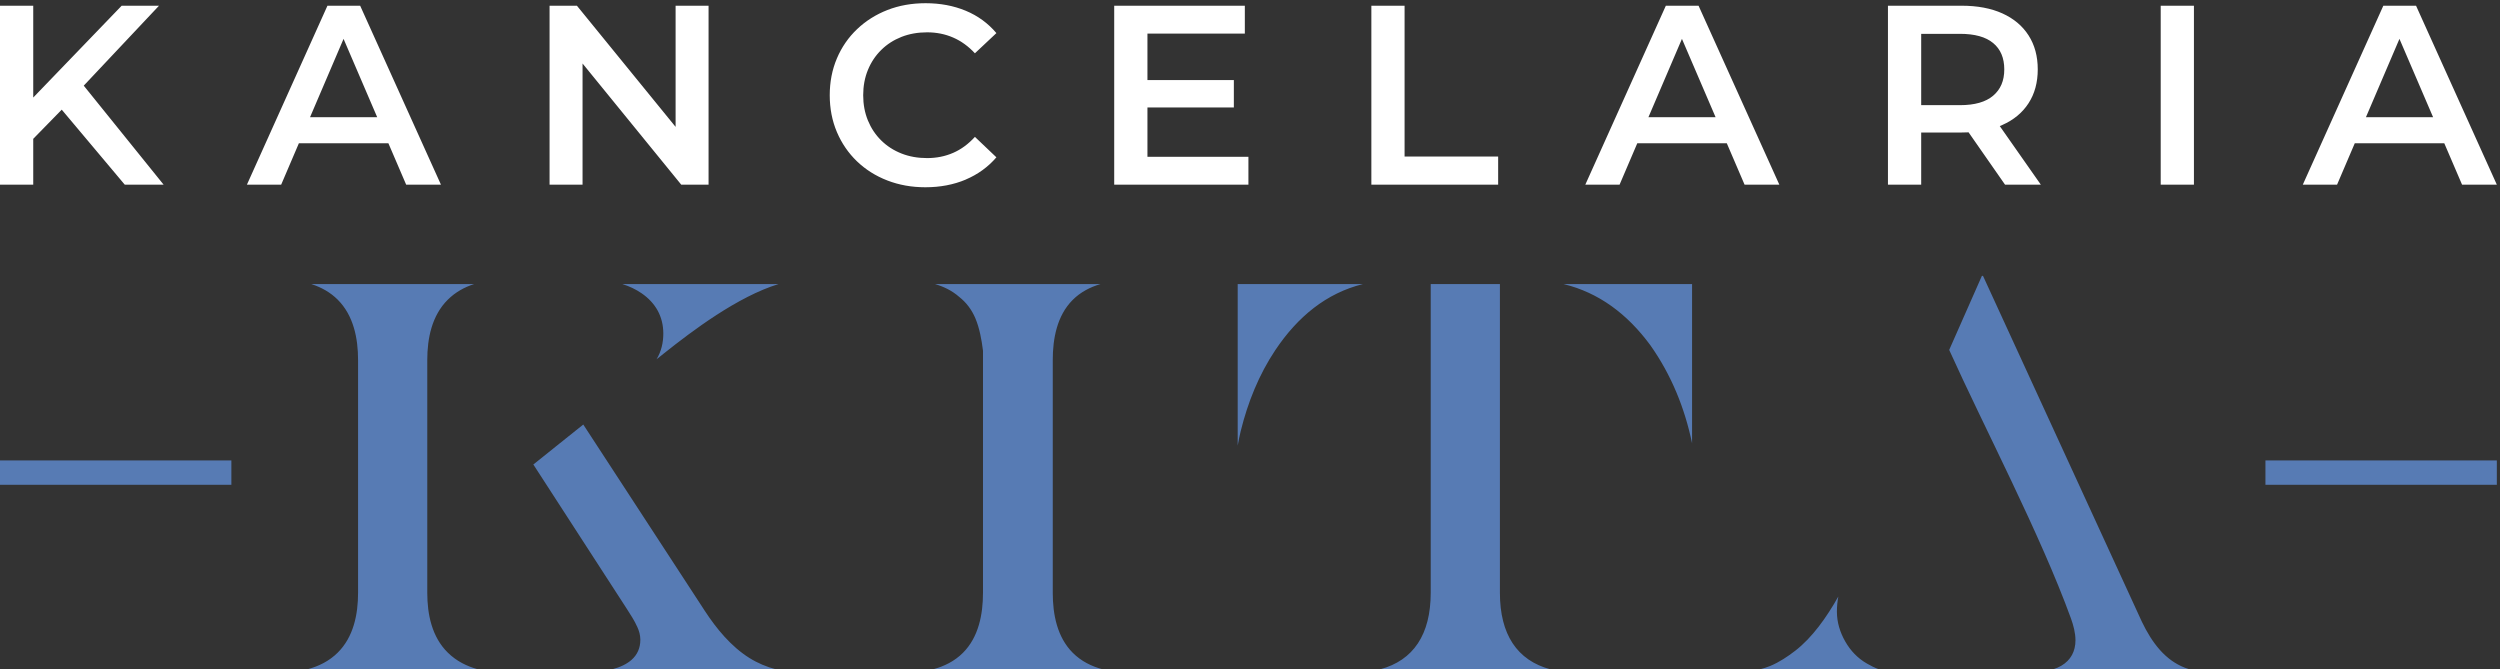 <svg xmlns="http://www.w3.org/2000/svg" id="Layer_1" data-name="Layer 1" viewBox="0 0 1583.3 423.91"><rect x="0" y="0" width="1583.3" height="423.91" fill="#333333" stroke="none"/><defs><style>      .cls-1, .cls-2 {        fill: #577bb4;      }      .cls-1, .cls-2, .cls-3 {        stroke-width: 0px;      }      .cls-1, .cls-3 {        fill-rule: evenodd;      }      .cls-3 {        fill: #fff;      }    </style></defs><path class="cls-1" d="M1234.47,221.63c22.14,49.07,57.75,116.73,77.09,170,1.58,4.37,2.88,9.22,2.88,13.9,0,6.89-2.93,12.53-8.9,16.06-1.62.96-3.41,1.72-5.31,2.32h86.44c-1.04-.32-2.06-.67-3.07-1.07-6-2.37-11.1-6.14-15.42-10.92-4.82-5.34-8.61-11.72-11.72-18.23l-100.59-218.98h-.69l-20.73,46.92ZM990.25,179.91c22.19,5.37,40.35,18.88,54.92,38.69,13.38,18.91,21.82,39.92,26.45,62.11v-100.81h-81.37ZM906.1,179.91v195.53c0,26.39-10.95,42.8-32.08,48.46h107.87c-21.1-5.68-31.97-22.13-31.97-48.46v-195.53h-43.82ZM783.86,179.91v102.3c.56-3.15,1.19-6.26,1.93-9.27,4.48-18.11,11.48-35.62,21.87-51.17,14.23-21.29,32.46-36.15,55.49-41.86h-79.3ZM590.84,423.91h107.54c-7.05-1.88-13.64-5.14-18.96-10.46-9.96-9.96-12.69-24.43-12.69-38v-147.44c0-13.55,2.68-28.12,12.62-38.06,4.96-4.96,11.04-8.11,17.58-10.03h-104.72c5.59,1.65,10.83,4.21,15.22,8.07,4.54,3.55,8,8.16,10.29,13.58,2.63,6.25,3.95,13.54,4.79,20.23l.04.29v153.36c0,13.57-2.73,28.05-12.69,38-5.33,5.33-11.94,8.58-19.02,10.46ZM415.8,227.55l4.92-3.92c17.56-13.98,46.49-35.83,72.34-43.72h-98.9c4.36,1.36,8.52,3.28,12.3,5.91,8.8,6.12,13.63,14.7,13.63,25.47,0,5.79-1.31,11.32-4.28,16.26ZM337.77,294.16l59.22,91.45c2.28,3.52,4.9,7.58,6.58,11.36,1.19,2.52,1.97,5.32,1.97,8.18,0,10.95-8.26,16.24-17.94,18.76h103.86c-5.91-1.54-11.6-3.91-16.95-7.27-11.52-7.22-20.8-18.53-28.16-29.81l-76.95-117.97-31.62,25.3ZM197.15,179.91c6.21,1.99,11.98,5.13,16.75,9.9,10.04,10.04,12.87,24.48,12.87,38.19v147.44c0,13.65-2.85,27.94-12.89,37.89-5.42,5.38-12.11,8.67-19.27,10.57h108.14c-7.08-1.91-13.7-5.22-19.13-10.56-10.11-9.94-13.02-24.21-13.02-37.91v-147.44c0-13.76,2.9-28.17,13.01-38.2,4.79-4.75,10.5-7.9,16.65-9.89h-103.11ZM1164.26,377.76c-7.43,13.22-16.54,26.05-27.28,34.35-4.82,3.72-10.22,7.33-15.87,9.65-2.09.86-4.3,1.57-6.57,2.15h75.48c-2.65-.95-5.22-2.27-7.62-3.65-5.9-3.37-10.45-8.16-13.8-14.05-3.3-5.81-5.25-12.11-5.25-18.82,0-3.26.31-6.47.9-9.63Z"></path><rect class="cls-2" x="1434.75" y="291.6" width="146.54" height="15.43"></rect><rect class="cls-2" y="291.6" width="146.54" height="15.43"></rect><path class="cls-3" d="M1540.92,74.21h-42.52l21.22-49.6,21.3,49.6ZM1389.46,116.95V3.62h-21.04v113.33h21.04ZM1216.73,66.59V21.43h24.61c9.28,0,16.27,1.94,20.96,5.83,4.7,3.88,7.05,9.44,7.05,16.68s-2.35,12.68-7.05,16.67c-4.7,4-11.68,5.99-20.96,5.99h-24.61ZM1268.13,79.14c7.18-3.18,12.71-7.77,16.59-13.76,3.88-5.99,5.83-13.14,5.83-21.45s-1.94-15.49-5.83-21.53c-3.88-6.05-9.42-10.68-16.59-13.92-7.18-3.24-15.79-4.86-25.82-4.86h-46.63v113.33h21.05v-33.03h25.58c1.51,0,2.99-.04,4.43-.11l23.09,33.14h22.67l-26.01-37.11c.56-.22,1.1-.45,1.64-.69ZM1065.21,24.61l21.3,49.6h-42.52l21.22-49.6ZM1126.89,116.95l-51.16-113.33h-20.72l-51,113.33h21.7l11.22-26.23h56.68l11.26,26.23h22.02ZM948.81,116.95v-17.81h-59.26V3.62h-21.04v113.33h80.3ZM790.65,116.95v-17.65h-63.95v-31.25h54.72v-17.33h-54.72v-29.46h61.68V3.62h-82.73v113.33h85ZM611.61,113.71c7.66-3.24,14.14-7.93,19.43-14.08l-13.61-12.95c-4.1,4.53-8.69,7.91-13.76,10.12-5.07,2.21-10.57,3.32-16.51,3.32s-11.36-.97-16.27-2.92c-4.91-1.94-9.18-4.69-12.79-8.25-3.62-3.56-6.42-7.77-8.42-12.63-2-4.86-3-10.2-3-16.03s1-11.17,3-16.02c1.99-4.86,4.8-9.07,8.42-12.63,3.61-3.57,7.88-6.32,12.79-8.26,4.91-1.94,10.34-2.91,16.27-2.91s11.44,1.11,16.51,3.32c5.07,2.21,9.66,5.53,13.76,9.96l13.61-12.79c-5.29-6.26-11.77-10.98-19.43-14.16-7.67-3.18-16.14-4.77-25.42-4.77-8.74,0-16.78,1.43-24.12,4.29-7.34,2.86-13.76,6.91-19.26,12.14-5.51,5.23-9.77,11.41-12.79,18.54-3.02,7.13-4.53,14.89-4.53,23.31s1.51,16.19,4.53,23.32c3.03,7.12,7.26,13.3,12.71,18.54,5.45,5.23,11.87,9.28,19.27,12.14,7.39,2.86,15.41,4.29,24.04,4.29,9.39,0,17.91-1.62,25.58-4.86ZM448.75,116.95V3.62h-20.88v76.73L365.37,3.62h-17.32v113.33h20.89V40.22l62.49,76.72h17.32ZM217.58,24.61l21.3,49.6h-42.52l21.22-49.6ZM279.26,116.95L228.1,3.62h-20.72l-51,113.33h21.69l11.22-26.23h56.68l11.26,26.23h22.02ZM103.62,116.95l-50.58-62.7L100.7,3.62h-23.64L21.05,61.77V3.62H0v113.33h21.05v-29.03l18.05-18.47,39.91,47.5h24.61ZM1509.41,3.62l-51,113.33h21.7l11.22-26.23h56.68l11.26,26.23h22.02l-51.16-113.33h-20.72Z"></path></svg>